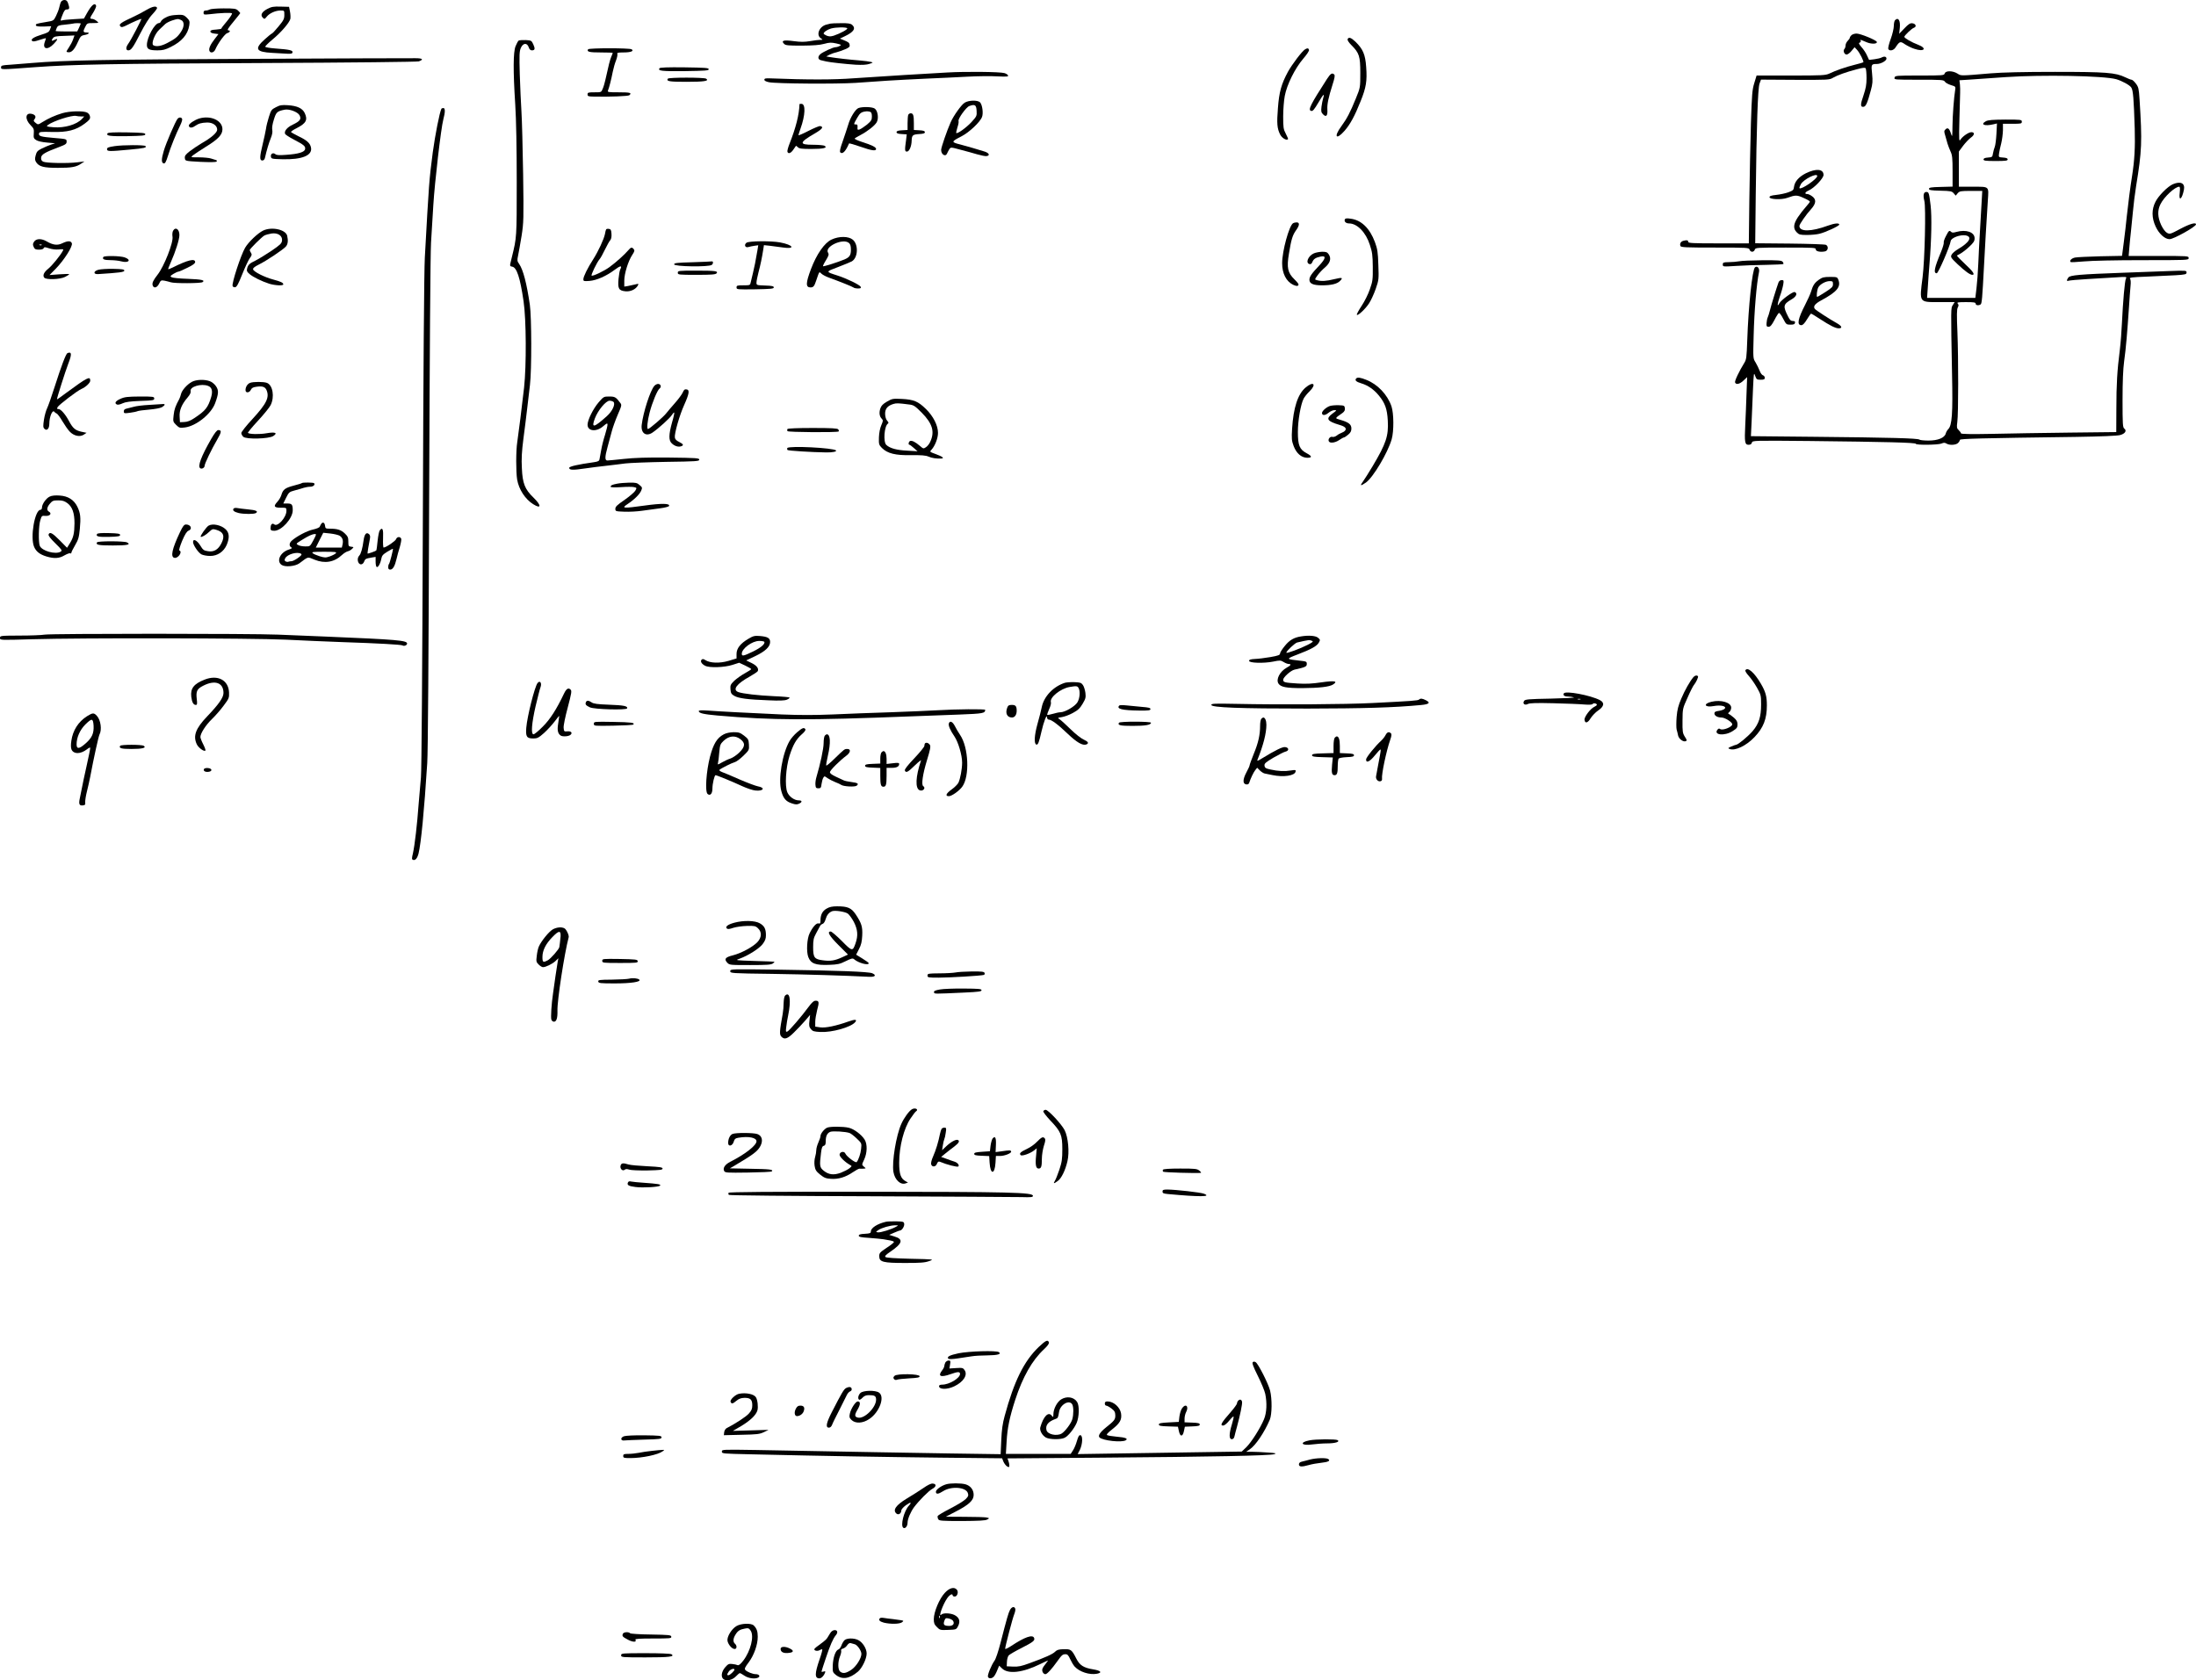 <?xml version="1.0" standalone="no"?>
<!DOCTYPE svg PUBLIC "-//W3C//DTD SVG 20010904//EN"
 "http://www.w3.org/TR/2001/REC-SVG-20010904/DTD/svg10.dtd">
<svg version="1.0" xmlns="http://www.w3.org/2000/svg"
 width="2093pt" height="1601.771pt" viewBox="0 0 2093 1601.771"
 preserveAspectRatio="xMidYMid meet">
<g transform="translate(0,1697) scale(0.1,-0.1)"
fill="#000000" stroke="none">
<path d="M582 16953 c-6 -10 -13 -34 -17 -53 -4 -19 -18 -56 -31 -82 -23 -46
-23 -46 -96 -58 -95 -16 -100 -18 -95 -33 3 -8 25 -11 75 -10 l70 3 -11 -30
c-9 -25 -21 -32 -77 -49 -78 -24 -110 -45 -94 -61 8 -8 26 -6 70 9 32 11 60
18 61 17 2 -1 -3 -16 -9 -33 -27 -71 24 -85 84 -22 41 43 44 58 8 39 -28 -15
-34 -9 -16 16 12 16 30 20 110 22 l96 4 -14 -39 c-7 -21 -26 -56 -41 -78 -26
-40 -27 -40 -5 -43 31 -5 59 24 91 95 25 56 31 63 63 69 42 7 58 24 23 24 -35
0 -38 9 -16 51 19 38 20 39 77 39 57 1 57 1 33 20 -13 11 -32 20 -42 20 -26 0
-24 8 12 64 16 27 28 55 25 62 -12 32 -43 7 -87 -71 l-29 -52 -98 -6 c-53 -3
-104 -8 -113 -12 -15 -5 -14 1 5 49 17 45 26 56 44 56 25 0 27 12 11 59 -8 23
-17 31 -35 31 -13 0 -27 -8 -32 -17z m188 -208 c0 -2 -8 -20 -17 -40 l-17 -35
-103 0 c-57 0 -103 2 -103 5 0 2 5 15 11 29 10 22 20 26 78 31 36 4 71 8 76
10 15 5 75 6 75 0z"/>
<path d="M1395 16875 c-33 -20 -85 -47 -115 -61 -134 -62 -152 -76 -131 -97 9
-9 23 -6 64 15 48 25 124 58 134 58 7 0 -99 -203 -125 -238 -24 -33 -24 -62 1
-62 27 0 46 28 113 159 45 87 86 153 117 185 26 28 46 55 44 61 -7 21 -44 14
-102 -20z"/>
<path d="M2548 16885 c-53 -28 -69 -59 -43 -84 15 -15 18 -14 38 11 27 33 84
58 132 58 35 0 35 0 35 -43 0 -37 -7 -51 -56 -110 -30 -37 -59 -67 -63 -67 -4
0 -35 -25 -69 -56 -100 -90 -83 -120 73 -128 50 -3 112 -7 140 -8 39 -2 50 0
53 13 4 20 -30 27 -166 37 -51 4 -93 11 -94 17 -1 5 31 37 71 70 80 66 158
157 168 194 3 13 2 44 -3 70 l-9 46 -80 2 c-68 2 -87 -1 -127 -22z"/>
<path d="M2000 16880 c-8 -5 -25 -10 -37 -10 -17 0 -23 -6 -23 -21 0 -19 4
-20 53 -15 103 13 210 17 218 9 4 -4 -16 -37 -46 -73 -30 -35 -55 -67 -55 -72
0 -4 -24 -8 -52 -10 -39 -2 -53 -7 -53 -18 0 -10 13 -17 38 -20 l39 -5 -36
-47 c-42 -54 -58 -91 -50 -113 10 -25 43 -17 56 13 26 61 92 151 115 157 22 5
33 25 13 25 -20 0 -9 18 50 89 33 40 60 74 60 76 0 2 -10 13 -22 25 -19 18
-35 20 -137 20 -64 0 -123 -5 -131 -10z"/>
<path d="M1623 16820 c-39 -9 -82 -36 -90 -56 -3 -8 -11 -14 -18 -14 -40 0
-115 -136 -115 -209 0 -40 23 -51 101 -51 49 0 75 6 126 32 106 52 163 119
177 206 6 39 3 46 -23 73 -25 24 -37 29 -78 28 -26 -1 -63 -4 -80 -9z m101
-40 c35 -13 35 -64 0 -115 -32 -48 -55 -66 -128 -104 -58 -31 -108 -39 -135
-22 -22 14 14 109 58 149 20 19 45 43 57 54 11 10 41 25 65 33 55 17 53 17 83
5z"/>
<path d="M18062 16778 c-7 -7 -12 -31 -12 -55 0 -23 -13 -79 -29 -123 -17 -45
-27 -88 -24 -96 9 -23 49 -17 68 12 40 61 46 63 91 32 23 -15 63 -35 89 -43
95 -33 127 4 35 39 -59 22 -130 63 -130 75 0 12 71 80 91 86 29 10 19 39 -14
43 -21 3 -37 -7 -76 -48 l-50 -52 6 56 c7 70 -14 105 -45 74z"/>
<path d="M7915 16745 c-5 -2 -22 -6 -36 -9 -68 -15 -104 -97 -57 -130 22 -16
22 -16 -5 -16 -14 0 -58 -5 -96 -12 -54 -9 -90 -9 -157 0 -96 13 -122 5 -91
-26 15 -15 38 -17 170 -17 108 1 169 5 212 17 51 14 68 14 115 4 50 -12 53
-14 33 -24 -12 -7 -30 -12 -40 -12 -23 0 -122 -46 -145 -67 -27 -24 -23 -52
10 -58 15 -4 36 -8 47 -11 34 -8 186 -25 281 -31 62 -3 104 -1 130 8 37 12 38
13 14 19 -14 4 -63 10 -110 14 -90 7 -222 22 -280 32 l-35 6 30 16 c16 8 46
19 66 23 20 5 57 18 83 29 38 16 47 24 44 41 -3 22 -10 28 -63 49 l-30 12 48
23 c85 41 106 74 69 108 -15 13 -38 17 -108 16 -49 0 -93 -2 -99 -4z m160 -45
c6 -10 -66 -49 -128 -70 -30 -9 -44 -9 -68 0 -16 7 -29 16 -29 20 0 14 36 38
70 48 46 13 147 15 155 2z"/>
<path d="M17646 16634 c-9 -8 -16 -20 -16 -25 0 -5 -9 -18 -20 -29 -11 -11
-20 -30 -20 -43 0 -13 -5 -28 -11 -34 -16 -16 -1 -53 21 -53 10 0 32 16 47 35
l29 35 25 -27 c25 -28 66 -110 58 -117 -2 -2 -40 -13 -84 -24 -88 -22 -179
-54 -239 -83 -37 -17 -66 -19 -367 -19 l-327 0 -22 -72 c-20 -65 -23 -109 -32
-383 -5 -170 -12 -498 -15 -727 l-5 -418 -289 0 c-250 0 -289 2 -289 15 0 16
-12 18 -47 9 -24 -7 -35 -27 -27 -49 5 -13 51 -15 329 -15 315 0 324 -1 330
-20 3 -11 15 -20 25 -20 10 0 22 9 25 20 6 19 15 20 295 20 268 0 288 -1 286
-17 -1 -20 47 -29 90 -19 29 8 33 49 7 62 -10 5 -166 10 -346 12 l-328 3 5
462 c8 665 20 1014 36 1060 l14 38 325 -2 c315 -1 327 -1 362 20 41 24 124 54
228 81 59 16 77 17 83 8 4 -7 8 -49 8 -93 0 -63 -7 -98 -29 -164 -31 -88 -31
-114 1 -109 22 3 37 38 69 157 17 62 19 87 12 157 -10 90 -8 94 44 94 39 0 93
30 93 51 0 20 -21 25 -48 10 -9 -5 -40 -12 -68 -16 l-50 -6 -20 43 c-10 24
-34 59 -52 79 -26 30 -29 38 -17 43 9 3 13 11 9 18 -5 7 -2 9 7 6 8 -3 33 -14
56 -23 44 -17 98 -14 91 6 -6 17 -156 79 -193 79 -18 0 -41 -7 -49 -16z"/>
<path d="M12844 16596 c-3 -9 11 -31 35 -55 76 -76 86 -107 86 -266 0 -140 0
-140 -43 -245 -54 -133 -84 -190 -138 -264 -74 -100 -50 -135 30 -44 54 61 99
144 154 283 53 131 63 194 53 326 -8 120 -31 172 -103 242 -41 39 -65 47 -74
23z"/>
<path d="M4943 16583 c-6 -5 -19 -28 -29 -53 -23 -56 -24 -233 -3 -560 9 -143
14 -411 14 -735 0 -533 0 -527 -46 -715 -4 -19 -11 -47 -15 -62 -5 -22 -2 -27
17 -30 44 -6 76 -103 109 -329 26 -174 28 -612 5 -824 -20 -176 -53 -441 -65
-520 -13 -80 -13 -285 -1 -357 16 -93 76 -186 152 -234 79 -50 81 -13 4 62
-82 79 -105 135 -111 281 -5 89 -1 158 15 283 12 91 28 217 35 280 8 63 20
167 27 230 17 141 16 647 -1 764 -30 206 -64 335 -102 390 -19 26 -20 34 -10
80 6 28 21 112 33 186 20 128 21 158 15 590 -4 250 -11 518 -16 595 -5 77 -12
237 -16 355 -5 186 -4 220 10 253 21 48 59 52 75 7 6 -20 17 -30 30 -30 30 0
33 15 14 57 -17 37 -20 38 -73 41 -30 1 -60 -1 -67 -5z"/>
<path d="M5605 16500 c-15 -24 12 -30 121 -30 63 0 114 -2 114 -4 0 -2 -6 -19
-14 -37 -13 -31 -25 -79 -57 -224 -6 -27 -17 -65 -25 -82 -13 -33 -14 -33 -78
-33 -59 0 -66 -2 -66 -20 0 -18 7 -20 63 -21 149 -3 323 4 335 13 27 23 7 28
-99 28 -102 0 -111 1 -104 18 11 26 32 109 45 177 7 33 20 82 31 108 10 26 16
54 13 62 -5 12 6 15 57 15 71 0 105 13 79 30 -20 13 -407 13 -415 0z"/>
<path d="M12439 16500 c-29 -17 -124 -143 -164 -215 -62 -115 -84 -193 -95
-344 -12 -148 -8 -196 21 -253 17 -34 60 -60 75 -45 3 2 -7 26 -21 52 -23 44
-25 59 -25 166 0 64 7 152 15 194 20 108 98 264 175 354 37 43 60 78 56 86 -6
17 -14 18 -37 5z"/>
<path d="M2405 16409 c-1403 -6 -1797 -14 -2095 -39 -69 -6 -164 -13 -213 -17
-78 -5 -87 -7 -87 -25 0 -23 -8 -23 330 2 360 26 731 33 2130 39 901 4 1506
11 1522 16 49 18 36 30 -32 30 -36 1 -735 -2 -1555 -6z"/>
<path d="M6285 16319 c-16 -25 20 -29 241 -27 196 3 229 5 229 18 0 13 -34 15
-232 18 -161 2 -234 -1 -238 -9z"/>
<path d="M9030 16279 c-80 -5 -264 -16 -410 -24 -146 -9 -362 -23 -480 -31
-196 -15 -444 -15 -800 -1 -43 2 -55 -1 -55 -13 0 -10 16 -18 45 -24 74 -14
640 -18 825 -6 94 6 231 16 305 21 74 5 236 13 360 19 124 5 304 14 400 19 96
5 224 7 284 3 89 -4 108 -3 104 8 -2 8 -18 18 -34 23 -42 13 -375 16 -544 6z"/>
<path d="M18535 16270 c-6 -19 -15 -20 -240 -20 -224 0 -233 -1 -238 -20 -5
-20 0 -20 232 -20 220 0 237 -1 248 -19 6 -10 32 -24 57 -32 44 -13 46 -15 41
-44 -12 -73 -25 -246 -26 -349 -1 -99 -2 -107 -13 -74 -16 53 -32 66 -53 45
-15 -14 -15 -21 -3 -59 7 -24 17 -59 22 -78 6 -19 19 -53 29 -75 16 -34 19
-63 19 -187 l0 -147 -112 -3 c-93 -2 -113 -6 -113 -18 0 -12 20 -16 109 -18
98 -2 110 -5 127 -25 l19 -22 19 23 c18 20 28 22 127 22 l107 0 -7 -122 c-4
-68 -11 -193 -16 -278 -5 -85 -12 -218 -15 -295 -3 -77 -11 -182 -17 -232
l-11 -93 -230 0 -230 0 7 103 c3 56 11 156 16 222 19 231 23 449 11 554 -15
122 -17 131 -41 131 -26 0 -33 -30 -19 -85 16 -63 4 -565 -17 -730 -31 -242
-35 -235 157 -235 l149 0 -17 -27 c-20 -30 -20 -19 -8 -663 8 -372 0 -485 -36
-521 -10 -10 -21 -29 -24 -42 -11 -41 -75 -67 -164 -67 -42 0 -81 4 -87 9 -12
13 -280 20 -1002 27 l-604 6 7 146 c3 81 9 219 13 307 7 150 8 158 20 123 13
-35 16 -38 53 -38 32 0 39 4 39 19 0 10 -8 21 -17 23 -10 3 -24 22 -32 44 -8
21 -25 56 -38 78 -25 39 -25 39 -19 255 6 241 28 497 51 607 8 36 -16 64 -38
46 -26 -22 -63 -370 -74 -697 -6 -164 -8 -183 -29 -216 -47 -76 -93 -171 -87
-185 9 -24 45 -16 81 19 l34 32 -6 -160 c-3 -88 -8 -222 -12 -297 -8 -164 -4
-188 32 -188 18 0 28 7 31 20 6 21 8 21 552 16 729 -8 1011 -15 1011 -27 0
-13 214 -11 245 3 21 9 31 9 46 0 29 -19 93 -15 112 6 10 10 17 23 17 29 0 11
201 16 1100 28 247 4 400 10 428 18 47 13 65 42 38 62 -14 11 -16 44 -16 271
0 175 5 295 15 369 17 119 31 288 46 515 5 80 12 171 15 203 4 36 2 63 -5 71
-9 10 20 14 157 19 92 4 215 10 275 13 97 6 107 9 107 27 0 19 -6 19 -172 13
-95 -4 -290 -11 -433 -16 -413 -15 -505 -23 -521 -45 -19 -25 -18 -39 2 -31 9
3 91 11 183 16 91 5 213 13 269 16 100 7 104 6 94 -12 -11 -21 -28 -214 -38
-424 -3 -74 -12 -189 -20 -255 -25 -196 -33 -328 -33 -562 l-1 -222 -447 -5
c-247 -3 -580 -8 -740 -12 -198 -4 -293 -2 -293 5 0 6 -10 19 -21 30 -19 18
-21 26 -14 78 11 80 11 602 1 858 -7 161 -6 216 3 233 10 18 10 27 0 38 -10
12 2 14 80 14 74 0 91 -3 91 -15 0 -16 27 -20 47 -7 12 8 16 53 33 377 9 170
20 369 36 614 9 138 17 131 -141 131 l-135 0 0 168 0 168 40 54 c22 29 55 64
74 78 36 25 39 52 5 52 -26 0 -83 -39 -103 -70 -15 -23 -16 -11 -11 190 3 118
6 233 7 255 1 22 0 58 -2 80 l-5 40 95 6 c52 4 208 14 345 24 349 24 937 13
1055 -20 52 -15 129 -56 143 -79 18 -26 24 -109 33 -393 5 -179 -2 -302 -25
-448 -17 -105 -40 -284 -51 -390 -6 -60 -18 -169 -28 -242 l-17 -132 -205 -4
c-113 -3 -222 -8 -242 -12 -33 -6 -57 -30 -43 -43 3 -3 60 0 127 6 73 7 300
12 561 12 430 0 437 0 437 20 0 20 -7 20 -286 20 l-286 0 6 73 c3 39 10 108
15 152 5 44 14 134 20 200 6 66 19 174 30 240 55 337 59 422 33 826 -7 106
-10 119 -35 152 -15 21 -34 37 -41 37 -7 0 -35 11 -62 24 -91 44 -182 51 -669
51 -294 0 -506 -5 -610 -14 -299 -25 -282 -25 -319 -2 -45 28 -112 29 -121 1z"/>
<path d="M12648 16218 c-157 -244 -183 -295 -153 -305 17 -5 29 9 74 85 44 75
58 88 42 36 -5 -16 -12 -52 -16 -81 -5 -45 -3 -55 16 -74 29 -29 44 -12 40 47
-3 52 10 112 49 236 20 62 25 89 17 97 -20 20 -35 11 -69 -41z"/>
<path d="M6365 16220 c-16 -25 13 -30 178 -30 169 0 220 8 187 30 -20 13 -357
13 -365 0z"/>
<path d="M9194 15991 c-30 -18 -106 -124 -133 -186 -36 -81 -91 -241 -91 -264
0 -45 43 -70 57 -33 4 9 13 27 20 38 14 22 14 22 106 -3 51 -13 123 -33 160
-44 38 -11 78 -19 90 -17 35 5 25 29 -18 43 -49 16 -176 53 -230 67 -92 23
-91 27 8 78 73 37 179 136 197 186 13 34 3 113 -18 137 -21 24 -107 23 -148
-2z m114 -77 c3 -49 1 -53 -49 -108 -49 -53 -134 -114 -145 -104 -2 3 3 27 11
53 9 26 14 53 11 61 -8 20 71 131 102 143 54 20 67 11 70 -45z"/>
<path d="M7620 15978 c-3 -101 -34 -224 -95 -378 -14 -35 -23 -70 -20 -77 8
-23 33 -14 56 20 12 17 24 34 25 36 2 2 10 -4 19 -13 13 -13 38 -16 128 -16
114 0 157 10 127 30 -8 5 -59 10 -112 10 -135 0 -132 21 20 109 70 41 85 62
49 69 -9 2 -59 -19 -112 -46 -52 -27 -95 -45 -95 -41 0 5 9 32 19 61 47 129
51 238 10 238 -10 0 -19 -1 -19 -2z"/>
<path d="M2630 15948 c-42 -21 -47 -28 -67 -92 -12 -38 -25 -89 -28 -115 -4
-25 -18 -90 -31 -144 -30 -123 -31 -157 -4 -157 13 0 22 9 26 28 15 68 37 141
55 185 13 32 18 59 14 78 -4 18 1 55 15 98 22 72 30 80 101 95 45 10 127 -21
144 -53 19 -37 5 -56 -66 -90 -53 -25 -82 -61 -72 -87 2 -7 39 -31 81 -53 101
-53 114 -65 110 -92 -4 -29 -63 -47 -180 -55 -64 -5 -92 -4 -103 6 -21 18 -47
5 -43 -22 3 -22 8 -23 108 -26 189 -5 290 36 274 112 -8 41 -40 70 -119 107
-36 18 -68 36 -71 40 -2 5 22 22 55 38 89 46 106 78 75 144 -22 45 -71 68
-159 74 -60 4 -77 1 -115 -19z"/>
<path d="M8182 15940 c-30 -12 -79 -92 -98 -160 -9 -30 -32 -99 -51 -154 -26
-72 -32 -101 -24 -109 21 -21 52 12 83 85 2 4 53 -11 113 -32 102 -36 145 -42
145 -20 0 17 -43 38 -129 65 -46 15 -79 30 -75 35 5 5 29 19 54 32 67 35 136
89 155 121 22 36 12 111 -18 132 -24 17 -118 19 -155 5z m112 -36 c11 -4 16
-19 16 -44 0 -33 -6 -43 -47 -78 -27 -21 -58 -42 -70 -46 -19 -6 -22 -4 -20
21 2 21 -2 28 -15 27 -24 -2 -23 2 12 63 28 49 41 57 92 62 9 0 23 -2 32 -5z"/>
<path d="M4207 15933 c-17 -32 -60 -252 -82 -413 -35 -269 -36 -284 -76 -1005
-7 -127 -14 -1056 -19 -2530 -5 -1400 -12 -2368 -18 -2425 -5 -52 -15 -167
-22 -255 -14 -196 -37 -390 -54 -468 -12 -50 -12 -59 0 -64 22 -8 41 14 53 60
24 98 54 405 83 862 7 107 13 1024 18 2480 5 1431 12 2375 18 2480 6 94 16
256 22 360 13 216 73 733 95 815 19 71 19 110 1 110 -8 0 -17 -3 -19 -7z"/>
<path d="M594 15891 c-70 -21 -132 -49 -190 -85 -41 -26 -42 -26 -65 -7 -20
16 -21 21 -10 35 18 22 8 42 -25 50 -63 16 -70 -50 -11 -109 29 -29 32 -38 29
-78 -3 -40 -1 -47 22 -62 16 -11 57 -20 104 -24 l77 -7 -40 -13 c-22 -8 -61
-24 -87 -37 -40 -20 -49 -30 -58 -65 -9 -34 -8 -45 5 -66 28 -42 72 -53 207
-53 132 0 176 8 223 41 l30 20 -65 -8 c-95 -12 -302 -8 -329 6 -16 9 -21 20
-19 39 3 30 37 50 168 99 66 25 75 31 75 53 0 25 -1 25 -120 35 -127 11 -148
17 -143 43 3 15 18 17 123 14 146 -4 230 17 313 80 44 33 53 44 50 66 -2 16
-13 31 -28 39 -36 18 -165 15 -236 -6z m180 -31 l29 0 -22 -24 c-51 -54 -167
-88 -272 -79 -66 6 -70 7 -53 21 50 38 229 96 269 87 11 -3 33 -5 49 -5z"/>
<path d="M8656 15874 c-3 -9 -6 -44 -6 -79 l0 -64 -52 -3 c-39 -2 -53 -7 -53
-18 0 -11 13 -16 49 -18 l48 -3 -6 -52 c-14 -100 -13 -112 8 -112 22 0 44 50
45 105 2 51 10 58 71 62 41 2 55 7 55 18 0 11 -14 16 -52 18 l-53 3 0 64 c0
76 -6 95 -30 95 -10 0 -21 -7 -24 -16z"/>
<path d="M1692 15837 c-20 -24 -110 -232 -131 -305 -24 -81 -24 -115 0 -120
12 -2 22 15 39 70 24 80 79 216 117 292 13 26 22 54 19 62 -7 18 -30 18 -44 1z"/>
<path d="M1898 15840 c-43 -13 -98 -50 -98 -66 0 -24 28 -27 57 -6 37 25 61
32 117 34 54 1 96 -29 96 -68 0 -28 -54 -76 -147 -129 -37 -22 -89 -57 -116
-78 -39 -31 -48 -43 -45 -65 3 -27 3 -27 147 -35 92 -4 148 -4 155 3 6 6 4 11
-5 14 -8 2 -29 9 -48 15 -19 6 -70 11 -115 11 -81 0 -81 0 -56 20 14 11 68 47
121 80 119 73 159 116 159 168 0 84 -113 135 -222 102z"/>
<path d="M18927 15814 c-56 -31 -12 -49 72 -29 l34 8 -5 -99 c-3 -54 -10 -110
-16 -124 -6 -14 -13 -42 -17 -62 -5 -35 -8 -37 -48 -40 -29 -2 -42 -8 -42 -18
0 -12 19 -15 115 -15 96 0 115 3 115 15 0 11 -13 16 -43 18 -44 3 -44 3 -39
40 3 20 12 64 21 97 8 33 15 88 16 123 l0 62 90 0 c83 0 90 1 90 20 0 19 -7
20 -157 20 -122 -1 -164 -4 -186 -16z"/>
<path d="M1025 15699 c-16 -24 18 -29 186 -27 147 3 174 5 174 18 0 13 -28 15
-177 18 -121 2 -179 -1 -183 -9z"/>
<path d="M1093 15577 c-60 -9 -73 -14 -73 -29 0 -22 19 -23 218 -4 139 13 163
18 148 34 -12 11 -212 11 -293 -1z"/>
<path d="M17211 15318 c-68 -35 -107 -80 -113 -133 -3 -26 -10 -32 -53 -48
-27 -10 -79 -21 -115 -25 -48 -5 -65 -11 -65 -22 0 -21 116 -26 170 -6 77 28
92 28 155 -1 33 -14 60 -30 60 -35 0 -5 -18 -27 -39 -51 -21 -23 -55 -67 -75
-97 -44 -66 -47 -110 -11 -145 21 -22 33 -25 97 -25 40 0 93 5 117 11 58 13
191 75 191 88 0 17 -45 13 -108 -10 -161 -59 -271 -60 -272 -3 0 16 65 110
112 161 48 54 51 92 9 122 -16 12 -36 21 -44 21 -32 0 -25 18 13 35 52 23 140
116 140 147 0 58 -71 64 -169 16z m109 -26 c0 -28 -153 -133 -169 -116 -3 3 3
20 13 38 25 46 156 112 156 78z"/>
<path d="M20710 15214 c-49 -21 -137 -109 -166 -167 -38 -73 -37 -154 1 -236
32 -70 88 -121 133 -121 39 0 252 119 252 141 0 22 -60 5 -150 -43 -94 -50
-99 -52 -126 -38 -17 10 -38 37 -56 75 -34 74 -37 138 -7 198 35 71 139 167
179 167 8 0 9 -17 5 -55 -12 -90 22 -67 40 27 12 62 -32 83 -105 52z"/>
<path d="M12817 14877 c-7 -20 12 -37 41 -37 77 0 160 -85 198 -204 23 -69 27
-100 28 -211 1 -119 -1 -137 -28 -213 -16 -47 -50 -115 -78 -157 -27 -41 -48
-79 -46 -85 5 -17 82 54 117 109 18 27 46 89 63 137 30 87 30 92 25 229 -4
122 -8 150 -33 218 -49 131 -129 209 -230 222 -40 6 -52 4 -57 -8z"/>
<path d="M12324 14842 c-38 -25 -104 -266 -104 -382 0 -97 39 -173 105 -205
28 -12 40 -14 48 -6 9 9 -1 23 -35 57 -65 63 -76 111 -53 247 22 135 34 174
67 221 35 48 37 76 6 76 -13 0 -28 -4 -34 -8z"/>
<path d="M1649 14769 c-6 -12 -8 -36 -5 -54 11 -55 -81 -287 -143 -365 -40
-51 -53 -78 -46 -100 10 -32 42 -24 61 15 16 33 19 35 53 29 20 -4 46 -11 59
-15 32 -12 284 -11 302 1 29 19 -9 27 -144 32 -72 2 -140 9 -150 15 -16 9 -15
12 17 32 19 11 39 21 46 21 6 0 45 16 86 37 53 25 75 42 75 55 0 37 -72 19
-214 -52 -22 -11 -41 -18 -43 -16 -2 1 10 32 26 68 44 99 81 216 81 257 0 57
-38 82 -61 40z"/>
<path d="M2508 14772 c-50 -24 -139 -108 -172 -164 -41 -71 -129 -339 -119
-365 3 -8 14 -13 25 -11 14 2 31 33 67 124 27 67 59 136 72 153 20 27 21 35
11 51 -7 11 -12 22 -12 26 0 11 116 126 140 139 14 7 44 15 68 19 60 9 105
-21 100 -67 -3 -28 -16 -40 -102 -99 -55 -37 -123 -78 -151 -92 -57 -27 -71
-40 -80 -77 -5 -21 -1 -31 24 -52 35 -29 114 -68 185 -91 53 -17 136 -22 136
-7 0 16 -24 27 -95 46 -84 22 -189 75 -193 98 -2 11 15 25 55 45 70 34 230
141 257 171 20 22 24 57 13 104 -15 59 -147 88 -229 49z"/>
<path d="M5777 14783 c-3 -4 -8 -24 -11 -43 -10 -50 -63 -164 -111 -240 -55
-85 -95 -167 -95 -192 0 -19 5 -20 58 -16 68 5 161 46 242 107 53 40 72 42 52
4 -6 -10 -13 -52 -17 -93 -8 -92 2 -110 66 -117 48 -5 99 19 118 55 10 19 8
19 -27 10 -20 -5 -52 -12 -69 -15 l-33 -5 0 57 c0 66 37 186 76 245 22 33 24
43 14 55 -17 21 -27 19 -53 -12 -35 -41 -117 -115 -179 -160 -51 -37 -153 -86
-169 -81 -10 3 50 128 77 159 8 8 30 49 50 90 20 41 42 81 51 90 9 11 13 33
11 60 -2 36 -7 45 -25 47 -11 2 -23 0 -26 -5z"/>
<path d="M18547 14720 c-15 -28 -24 -56 -21 -63 2 -7 -9 -47 -26 -88 -64 -153
-74 -204 -41 -204 15 0 126 257 133 307 4 31 91 63 143 54 66 -13 37 -66 -73
-131 -28 -16 -56 -41 -62 -54 -10 -22 -6 -29 57 -89 71 -67 119 -102 141 -102
29 0 7 33 -70 104 -45 42 -79 78 -77 80 2 2 18 10 35 19 16 9 54 37 82 64 42
39 52 55 52 81 0 59 -80 87 -174 61 -27 -8 -41 -8 -49 0 -18 18 -23 14 -50
-39z"/>
<path d="M7925 14686 c-67 -31 -142 -139 -196 -282 -50 -133 -51 -174 -4 -174
27 0 36 11 54 65 31 91 28 88 49 67 11 -11 41 -27 68 -37 110 -40 230 -88 239
-96 5 -5 24 -9 42 -9 26 0 31 3 26 16 -7 18 -137 81 -223 108 -113 36 -113 35
7 80 59 23 119 47 131 54 60 34 66 160 10 207 -41 34 -131 35 -203 1z m167
-33 c13 -11 18 -30 18 -64 0 -53 -13 -72 -63 -93 -66 -27 -198 -69 -203 -64
-2 3 10 29 28 57 27 45 30 55 20 72 -37 58 145 142 200 92z"/>
<path d="M325 14666 c-13 -19 -14 -28 -4 -50 10 -22 19 -26 51 -26 24 0 41 5
44 14 5 12 12 12 51 -1 27 -9 64 -14 93 -11 43 4 48 3 40 -11 -23 -45 -103
-142 -138 -171 -43 -34 -58 -66 -40 -87 18 -22 151 -17 198 7 22 11 40 23 40
26 0 3 -42 3 -94 -1 l-94 -7 62 63 c78 81 160 210 151 239 -8 26 -39 26 -91 1
-46 -23 -90 -17 -149 18 -50 29 -100 28 -120 -3z m72 -32 c-3 -3 -12 -4 -19
-1 -8 3 -5 6 6 6 11 1 17 -2 13 -5z"/>
<path d="M7115 14656 c-26 -19 -13 -51 18 -41 12 4 38 9 58 12 l36 5 -8 -49
c-19 -110 -27 -151 -42 -213 -9 -36 -19 -77 -22 -92 -5 -27 -7 -28 -70 -28
-59 0 -65 -2 -65 -20 0 -20 5 -20 178 -18 149 3 177 5 177 18 0 12 -17 16 -82
18 -81 3 -83 3 -83 28 0 14 9 58 19 97 19 71 34 143 46 221 l6 39 57 -6 c31
-4 86 -11 121 -16 126 -19 104 24 -24 48 -86 16 -297 14 -320 -3z"/>
<path d="M12523 14555 c-56 -24 -84 -95 -40 -103 11 -2 20 6 26 22 11 27 30
40 77 50 56 12 51 -18 -14 -87 -72 -76 -92 -105 -92 -134 0 -37 36 -53 120
-53 87 0 143 13 171 41 33 33 22 36 -53 18 -75 -19 -125 -22 -166 -10 -23 6
-23 6 6 47 16 22 48 56 71 75 49 43 61 84 36 123 -15 22 -24 26 -64 26 -25 -1
-60 -7 -78 -15z"/>
<path d="M985 14520 c-13 -21 8 -30 68 -30 34 0 79 -5 100 -11 72 -20 104 13
36 37 -41 15 -195 18 -204 4z"/>
<path d="M16575 14479 c-22 -4 -66 -8 -97 -8 -53 -1 -58 -3 -58 -23 0 -21 1
-21 128 -13 70 5 198 9 285 10 87 2 160 5 164 8 3 4 0 13 -7 22 -10 12 -43 15
-194 14 -99 -1 -199 -5 -221 -10z"/>
<path d="M6600 14470 c-147 -4 -175 -7 -175 -20 0 -22 331 -27 359 -5 16 12
15 38 -2 33 -4 -1 -86 -5 -182 -8z"/>
<path d="M937 14398 c-48 -13 -49 -44 -2 -41 204 13 250 19 250 33 0 12 -19
15 -105 17 -58 1 -122 -3 -143 -9z"/>
<path d="M6460 14370 c0 -19 7 -20 179 -20 140 0 181 3 190 14 19 22 -8 26
-195 26 -167 0 -174 -1 -174 -20z"/>
<path d="M17334 14302 c-41 -30 -55 -52 -74 -115 -7 -22 -31 -76 -54 -120 -71
-138 -82 -197 -37 -197 13 0 31 18 53 55 18 30 36 55 39 55 4 0 41 -22 83 -50
100 -65 150 -90 181 -90 38 0 30 22 -18 49 -64 35 -201 124 -210 136 -18 24 1
49 60 81 151 81 191 129 164 197 -10 26 -14 27 -79 27 -60 0 -74 -4 -108 -28z
m136 -41 c0 -25 -10 -35 -72 -75 -39 -25 -74 -46 -78 -46 -10 0 -2 67 10 90
16 30 70 60 108 60 29 0 32 -3 32 -29z"/>
<path d="M16951 14278 c-21 -58 -70 -218 -81 -263 -7 -27 -16 -59 -22 -71 -5
-11 -10 -36 -11 -55 -2 -29 1 -34 20 -34 16 0 29 15 55 64 18 36 38 66 43 68
6 1 24 -23 40 -55 29 -55 31 -57 70 -57 30 0 41 4 43 18 3 12 -3 17 -21 17
-18 0 -29 10 -45 43 -50 99 -47 116 33 163 46 26 60 59 30 70 -16 7 -129 -76
-146 -107 -23 -43 -20 -7 4 63 15 40 29 92 33 116 6 38 5 42 -15 42 -13 0 -25
-9 -30 -22z"/>
<path d="M643 13604 c-15 -7 -58 -121 -123 -324 -29 -91 -61 -182 -71 -202
-10 -20 -24 -69 -30 -108 -9 -62 -9 -75 5 -88 22 -23 46 1 46 47 0 70 31 141
49 114 3 -5 13 -12 21 -15 8 -3 33 -36 55 -74 22 -37 53 -82 70 -99 39 -41 96
-53 133 -29 l27 18 -52 11 c-56 13 -79 33 -115 100 -33 63 -78 115 -99 115
-16 0 -18 3 -10 19 12 22 187 156 227 173 40 17 84 58 84 79 0 46 -26 33 -230
-117 -46 -35 -85 -62 -87 -61 -4 4 77 259 108 341 35 90 33 116 -8 100z"/>
<path d="M12927 13363 c-18 -17 -2 -33 46 -47 64 -19 121 -58 170 -118 58 -71
78 -127 84 -238 8 -146 -16 -218 -145 -435 -36 -60 -77 -125 -90 -143 -14 -18
-23 -35 -20 -37 3 -3 24 9 47 25 70 51 207 282 245 412 22 78 21 246 -2 315
-39 112 -132 210 -240 252 -54 22 -84 26 -95 14z"/>
<path d="M1829 13330 c-45 -24 -97 -82 -104 -118 -4 -15 -11 -35 -16 -45 -37
-68 -48 -99 -54 -154 -7 -61 -6 -64 24 -94 30 -29 34 -30 84 -24 107 14 249
128 287 230 34 92 36 124 8 164 -13 19 -38 40 -58 47 -52 19 -129 16 -171 -6z
m155 -39 c36 -14 45 -49 29 -105 -30 -101 -55 -132 -161 -202 -37 -25 -66 -36
-95 -37 l-42 -2 -3 53 c-4 60 20 118 76 183 23 27 32 46 29 60 -11 42 101 76
167 50z"/>
<path d="M2383 13320 c-25 -10 -43 -39 -43 -69 0 -30 37 -27 51 3 8 18 22 25
53 29 56 8 81 0 95 -29 32 -71 3 -131 -135 -281 -57 -61 -104 -121 -104 -131
0 -10 9 -27 19 -36 28 -26 243 -20 285 7 46 30 20 41 -62 27 -66 -12 -165 -10
-179 3 -3 3 39 55 94 114 55 59 110 127 122 150 40 79 21 192 -35 213 -31 12
-131 12 -161 0z"/>
<path d="M6237 13292 c-39 -43 -107 -253 -121 -373 -9 -79 42 -115 104 -72 56
38 166 138 183 166 10 16 20 27 23 24 3 -2 -6 -45 -21 -95 -32 -116 -33 -171
-2 -199 27 -26 61 -36 87 -28 29 9 25 21 -17 42 -26 12 -39 26 -41 42 -6 37
46 217 90 313 47 105 53 142 21 146 -17 3 -25 -4 -36 -30 -8 -18 -41 -63 -73
-99 -32 -36 -71 -82 -85 -100 -25 -33 -160 -149 -173 -149 -13 0 -5 79 15 155
25 97 74 216 96 232 20 15 10 43 -15 43 -10 0 -26 -8 -35 -18z"/>
<path d="M12443 13275 c-74 -63 -115 -190 -128 -390 -6 -99 -4 -117 15 -168
26 -68 72 -109 127 -111 51 -1 50 15 -3 43 -68 36 -84 75 -84 203 0 109 27
264 55 318 9 17 34 48 56 69 70 69 37 100 -38 36z"/>
<path d="M1148 13168 c-48 -21 -61 -43 -32 -55 9 -3 32 2 52 12 28 13 70 19
170 23 121 4 132 6 132 23 0 18 -10 19 -137 19 -118 -1 -145 -4 -185 -22z"/>
<path d="M5706 13135 c-53 -62 -106 -169 -106 -214 0 -62 84 -71 148 -15 37
31 42 33 42 15 0 -11 -11 -55 -24 -98 -14 -43 -30 -107 -36 -143 -7 -36 -14
-75 -16 -87 -3 -18 -13 -23 -52 -29 -158 -22 -237 -41 -237 -54 0 -22 35 -23
149 -6 55 8 148 20 206 26 58 7 139 16 180 22 41 5 217 12 390 15 285 4 315 6
315 21 0 15 -28 17 -290 20 -209 2 -329 -2 -429 -13 -76 -8 -147 -15 -157 -15
-25 0 -25 33 2 130 11 41 28 107 39 145 10 39 36 111 58 162 38 87 39 93 23
113 -40 54 -50 60 -104 60 -52 0 -54 -1 -101 -55z m142 3 c19 -23 -13 -90 -65
-136 -125 -112 -149 -116 -113 -20 30 78 105 168 140 168 15 0 32 -6 38 -12z"/>
<path d="M8453 13141 c-39 -23 -54 -39 -63 -66 -13 -40 -8 -76 15 -98 13 -14
12 -20 -5 -60 -13 -29 -21 -72 -23 -116 -2 -66 0 -72 28 -101 53 -53 129 -72
279 -69 99 1 139 -2 166 -14 32 -14 77 -21 123 -18 31 2 9 19 -54 42 -60 22
-60 22 -40 43 32 35 61 108 61 159 0 71 -45 160 -116 229 -74 72 -115 89 -228
95 -87 4 -93 3 -143 -26z m211 -27 c44 -5 56 -13 120 -77 105 -106 127 -184
81 -281 -9 -19 -27 -42 -41 -50 -22 -15 -25 -14 -56 13 -43 37 -76 54 -94 47
-14 -6 -20 -36 -6 -36 4 0 23 -14 42 -31 l35 -31 -100 6 c-99 5 -162 22 -197
54 -32 28 -20 182 15 204 8 5 6 13 -7 27 -12 13 -19 37 -20 65 -1 49 23 78 79
95 29 9 48 8 149 -5z"/>
<path d="M1420 13110 c-58 -3 -123 -11 -145 -18 -22 -6 -52 -14 -67 -17 -20
-4 -28 -12 -28 -26 0 -20 4 -21 58 -14 31 4 64 11 72 15 8 4 58 11 110 15 57
5 106 14 123 23 33 20 35 33 5 30 -13 -1 -70 -4 -128 -8z"/>
<path d="M12676 13100 c-34 -11 -76 -48 -76 -67 0 -26 30 -25 61 1 17 14 42
26 57 26 25 0 24 -2 -16 -31 -69 -51 -55 -74 66 -110 52 -15 69 -33 52 -54 -6
-8 -22 -17 -33 -21 -12 -4 -33 -15 -46 -26 -13 -10 -32 -16 -41 -13 -21 7 -44
-19 -36 -40 8 -23 59 -18 100 10 20 14 41 25 46 25 5 0 22 12 39 26 23 19 31
34 31 59 0 39 -25 59 -103 82 -57 17 -58 12 18 66 19 14 25 26 23 45 -3 25 -6
27 -58 29 -30 1 -68 -2 -84 -7z"/>
<path d="M7505 12880 c-3 -5 -3 -14 0 -20 7 -11 477 -14 488 -3 4 3 2 12 -4
20 -9 10 -62 13 -245 13 -144 0 -235 -4 -239 -10z"/>
<path d="M2015 12789 c-98 -170 -134 -266 -106 -283 15 -10 41 5 41 23 0 21
66 158 121 252 41 70 43 89 9 89 -12 0 -33 -26 -65 -81z"/>
<path d="M7504 12699 c-3 -6 -2 -14 2 -19 8 -7 225 -21 369 -23 59 -1 103 8
93 19 -26 25 -449 46 -464 23z"/>
<path d="M2878 12365 c-3 -3 -37 -14 -77 -24 -83 -22 -104 -37 -119 -89 -6
-20 -23 -49 -37 -64 -41 -44 -34 -58 30 -58 55 0 55 0 55 -30 0 -62 -84 -156
-116 -129 -16 13 -31 4 -34 -21 -5 -33 1 -40 34 -40 70 0 176 118 176 195 0
55 -8 65 -51 65 l-39 0 27 55 c26 52 30 56 83 70 30 8 69 19 86 25 17 5 44 10
61 10 29 0 50 20 36 34 -8 7 -108 8 -115 1z"/>
<path d="M5882 12359 c-48 -9 -62 -16 -62 -30 0 -5 39 -7 99 -3 54 4 110 4
125 0 26 -6 26 -7 11 -34 -9 -15 -56 -55 -103 -88 -70 -48 -87 -64 -87 -84 0
-24 2 -25 85 -28 47 -2 123 2 170 9 47 6 123 17 169 23 48 6 86 16 88 23 9 25
-72 26 -237 3 -200 -28 -220 -26 -161 13 65 43 117 94 132 129 12 29 11 32
-15 54 -23 21 -37 24 -99 23 -40 -1 -91 -5 -115 -10z"/>
<path d="M474 12236 c-34 -15 -74 -72 -74 -105 0 -11 -6 -21 -14 -21 -54 0
-100 -261 -61 -353 19 -45 55 -73 118 -92 74 -22 122 -19 172 11 25 14 49 23
55 19 5 -3 10 -1 10 5 0 7 16 39 36 73 31 53 37 74 45 156 10 109 6 149 -24
211 -32 65 -88 101 -168 106 -42 3 -75 0 -95 -10z m169 -63 c47 -36 67 -94 67
-192 -1 -95 -10 -135 -44 -190 l-27 -43 -70 71 c-70 71 -95 84 -106 56 -4 -11
17 -38 64 -84 63 -62 68 -69 51 -80 -48 -30 -180 7 -199 56 -14 36 -11 192 5
243 13 44 15 45 50 42 41 -3 63 23 33 40 -24 13 -21 42 9 77 23 27 32 31 78
31 42 0 60 -6 89 -27z"/>
<path d="M2225 12120 c-10 -17 7 -30 51 -41 50 -11 145 -11 163 0 26 17 1 28
-75 35 -42 4 -89 10 -104 13 -16 3 -31 0 -35 -7z"/>
<path d="M3063 11978 c-5 -7 -12 -20 -15 -28 -3 -9 -29 -20 -64 -28 -55 -11
-158 -65 -204 -107 -24 -22 -26 -51 -4 -63 12 -6 6 -12 -26 -22 -81 -27 -118
-111 -65 -146 34 -22 127 -13 167 15 92 68 75 64 147 35 97 -39 187 -24 261
46 16 15 41 31 54 34 14 3 33 14 42 24 17 16 17 17 -9 20 -25 3 -27 7 -27 49
0 39 -5 50 -34 78 -36 34 -71 45 -142 45 -39 0 -43 2 -46 27 -3 30 -20 40 -35
21z m174 -115 c28 -18 36 -45 28 -83 l-7 -30 -124 0 -124 0 35 70 36 71 67 -7
c37 -4 77 -14 89 -21z m-250 -43 c-32 -59 -32 -60 -77 -59 -25 0 -55 5 -68 13
-23 12 -22 13 36 49 66 41 98 55 124 56 15 1 12 -8 -15 -59z m214 -124 c-7 -8
-32 -21 -57 -30 -40 -14 -50 -13 -97 1 -29 9 -59 22 -67 30 -12 11 5 13 109
13 106 0 122 -2 112 -14z m-332 -5 c10 -7 4 -16 -29 -40 -24 -17 -51 -31 -61
-31 -9 0 -23 -2 -31 -5 -7 -3 -19 -1 -27 4 -10 7 -11 13 -2 30 21 38 114 64
150 42z"/>
<path d="M1716 11898 c-77 -162 -93 -239 -53 -246 35 -7 79 59 47 70 -7 2 5
40 26 92 27 63 44 90 61 97 40 15 22 59 -24 59 -18 0 -29 -14 -57 -72z"/>
<path d="M1988 11959 c-21 -12 -82 -98 -75 -106 8 -7 49 16 82 48 27 26 34 28
64 19 71 -20 87 -60 51 -130 -30 -59 -71 -84 -126 -75 -41 6 -49 11 -76 56
-31 49 -68 67 -68 32 0 -29 50 -102 80 -118 16 -8 53 -15 83 -15 70 0 129 40
158 106 28 67 25 114 -9 147 -43 42 -125 59 -164 36z"/>
<path d="M3620 11915 c-7 -8 -16 -54 -21 -101 -4 -47 -10 -88 -13 -92 -7 -7
-79 -32 -83 -29 -2 3 11 85 23 143 4 21 1 34 -10 43 -25 21 -43 -2 -51 -62
-10 -75 -25 -128 -41 -144 -26 -26 -14 -83 17 -83 12 0 23 10 29 25 10 27 15
30 73 40 l37 6 0 -45 c0 -25 4 -47 10 -51 13 -8 36 33 44 77 6 31 15 42 57 68
28 17 52 30 54 28 4 -5 -30 -136 -37 -144 -5 -4 -8 -18 -8 -31 0 -16 6 -23 19
-23 25 0 44 32 60 100 7 30 21 83 32 117 10 34 16 69 13 77 -9 23 -41 20 -49
-4 -6 -18 -97 -80 -119 -80 -4 0 -7 39 -5 87 4 88 -5 110 -31 78z"/>
<path d="M925 11879 c-15 -23 15 -30 116 -27 84 2 104 6 104 18 0 12 -20 16
-107 18 -71 2 -109 -1 -113 -9z"/>
<path d="M925 11800 c-15 -24 12 -30 150 -30 140 0 176 8 136 29 -25 14 -278
14 -286 1z"/>
<path d="M425 10920 c-27 -5 -134 -9 -237 -9 -186 -1 -188 -1 -188 -23 0 -21
0 -21 303 -12 482 14 2097 11 2422 -4 154 -8 393 -18 530 -23 357 -12 569 -24
582 -32 15 -10 43 2 43 18 0 30 -98 38 -765 66 -137 5 -347 14 -465 19 -259
11 -2154 11 -2225 0z"/>
<path d="M7134 10881 c-77 -45 -114 -92 -114 -145 l0 -43 -76 -23 c-85 -25
-176 -22 -221 7 -18 12 -27 13 -36 4 -15 -15 0 -41 34 -58 40 -21 183 -16 258
8 l66 21 58 -27 c31 -15 57 -30 57 -34 0 -3 -27 -21 -60 -39 -33 -18 -78 -50
-101 -71 -36 -36 -40 -43 -37 -82 3 -37 8 -46 37 -63 40 -23 127 -35 324 -42
105 -5 156 -3 177 6 16 7 28 16 25 20 -2 4 -68 10 -146 13 -155 7 -299 24
-341 39 -60 22 -18 79 109 149 39 22 73 45 76 52 10 26 -13 54 -61 77 l-50 24
86 41 c96 46 142 89 142 135 0 37 -24 51 -99 57 -49 4 -63 0 -107 -26z m150
-29 c12 -19 -31 -56 -107 -93 -91 -44 -107 -47 -107 -21 0 49 99 122 166 122
24 0 45 -4 48 -8z"/>
<path d="M12400 10903 c-66 -10 -110 -35 -154 -90 -25 -30 -46 -63 -46 -73 0
-14 -17 -21 -92 -34 -51 -9 -118 -17 -148 -18 -41 -2 -55 -7 -55 -18 0 -21
141 -25 230 -7 64 13 71 13 99 -4 17 -11 39 -19 49 -19 27 0 20 -14 -18 -34
-67 -37 -107 -114 -79 -154 22 -32 75 -42 224 -42 163 1 262 12 296 35 49 32
14 38 -112 20 -88 -13 -147 -16 -227 -11 -124 8 -137 11 -137 36 0 23 72 88
107 96 104 23 118 29 118 54 0 24 -4 25 -70 32 -129 14 -130 16 -20 58 132 50
187 81 205 114 14 26 14 28 -9 47 -23 19 -89 24 -161 12z m104 -42 c16 -6 9
-13 -40 -38 -70 -36 -204 -86 -204 -75 0 15 82 92 103 97 114 26 115 26 141
16z"/>
<path d="M16635 10580 c-4 -6 11 -30 33 -54 21 -23 56 -73 78 -112 37 -66 39
-73 39 -159 0 -119 -21 -184 -81 -255 -43 -50 -138 -129 -157 -130 -4 0 -24
-7 -45 -16 -33 -14 -35 -17 -17 -24 52 -20 157 29 237 113 85 89 118 173 118
302 0 87 -12 130 -57 207 -63 108 -127 163 -148 128z"/>
<path d="M16139 10514 c-34 -41 -81 -124 -114 -202 -29 -68 -39 -105 -45 -176
-4 -50 -4 -104 0 -121 5 -16 11 -42 14 -57 7 -32 49 -63 72 -54 14 5 13 11 -8
43 -21 34 -23 49 -22 153 1 115 1 115 48 219 25 58 53 112 60 120 21 25 46 78
39 85 -11 11 -30 7 -44 -10z"/>
<path d="M1950 10491 c-102 -40 -136 -83 -127 -163 7 -54 20 -78 44 -78 12 0
14 11 8 59 -8 71 3 94 60 123 113 59 195 31 195 -68 0 -44 -45 -108 -156 -224
-110 -115 -136 -186 -98 -266 16 -33 69 -72 82 -59 3 3 -6 30 -21 59 -15 29
-27 61 -27 70 0 34 50 113 110 171 34 33 85 91 113 130 49 65 52 73 50 122 -4
119 -107 174 -233 124z"/>
<path d="M5123 10458 c-27 -36 -98 -316 -107 -425 -7 -86 4 -103 68 -103 37 0
50 7 101 52 32 29 78 79 102 111 24 33 43 55 43 51 0 -5 -5 -37 -10 -72 -11
-63 -3 -96 24 -114 18 -12 71 -9 91 5 25 19 10 39 -28 35 -30 -3 -32 -1 -35
34 -2 21 15 104 39 193 36 137 40 159 27 171 -21 21 -40 9 -63 -39 -70 -148
-133 -246 -202 -314 -39 -40 -79 -73 -88 -73 -26 0 -18 103 20 269 20 83 40
164 46 178 16 42 -5 71 -28 41z"/>
<path d="M10150 10461 c-110 -35 -200 -129 -221 -232 -6 -30 -24 -102 -41
-161 -30 -108 -34 -188 -11 -196 16 -5 26 21 49 123 21 93 52 173 53 138 1
-14 7 -23 16 -23 26 0 87 -45 180 -134 89 -85 144 -116 179 -103 27 11 18 27
-26 47 -24 10 -79 54 -123 97 -44 43 -90 85 -103 94 -24 16 -24 16 20 23 24 4
70 21 103 39 48 26 67 43 93 87 29 49 32 60 27 105 -4 28 -14 61 -24 75 -16
22 -26 25 -82 27 -35 1 -75 -2 -89 -6z m130 -50 c17 -32 12 -97 -11 -136 -23
-39 -119 -95 -162 -95 -13 0 -46 -7 -72 -15 -27 -8 -51 -12 -54 -10 -2 3 6 27
18 54 13 27 21 57 17 67 -14 45 92 130 179 145 65 11 74 10 85 -10z"/>
<path d="M14905 10360 c-11 -17 5 -30 38 -30 18 0 43 -4 57 -8 14 -4 -85 -9
-219 -12 -217 -4 -245 -7 -255 -22 -17 -27 7 -45 37 -29 18 9 77 11 243 7 120
-3 252 -8 293 -12 50 -4 76 -2 81 5 7 12 40 5 40 -8 0 -4 -11 -13 -24 -19 -37
-16 -98 -97 -94 -124 5 -38 31 -31 59 16 15 23 46 56 70 72 58 39 65 75 17
100 -89 46 -327 91 -343 64z m158 -57 c-7 -2 -19 -2 -25 0 -7 3 -2 5 12 5 14
0 19 -2 13 -5z"/>
<path d="M13525 10301 c-11 -10 -66 -14 -445 -33 -259 -13 -873 -17 -1300 -8
-204 4 -235 3 -235 -10 0 -25 266 -35 915 -35 532 1 822 9 1084 34 77 7 93 22
47 45 -34 18 -53 20 -66 7z"/>
<path d="M5584 10275 c-8 -20 0 -30 38 -48 42 -20 349 -28 355 -10 8 22 -33
30 -173 35 -109 4 -147 9 -165 22 -29 20 -48 21 -55 1z"/>
<path d="M16312 10280 c-84 -20 -64 -57 21 -41 70 13 128 -2 104 -26 -8 -8
-33 -17 -56 -20 -31 -4 -41 -10 -41 -24 0 -22 29 -39 67 -39 33 0 103 -44 103
-65 0 -26 -94 -62 -115 -45 -9 7 -16 6 -25 -5 -43 -52 66 -64 143 -15 41 26
47 34 47 64 0 26 -8 41 -34 64 -19 16 -40 32 -48 35 -10 5 -9 9 5 20 9 8 17
26 17 41 0 49 -97 78 -188 56z"/>
<path d="M9600 10224 c-21 -54 -1 -94 45 -94 27 0 45 26 45 64 0 44 -10 56
-46 56 -28 0 -36 -5 -44 -26z"/>
<path d="M10668 10244 c-31 -32 28 -46 192 -48 87 -1 105 2 105 14 0 12 -18
16 -80 21 -44 4 -109 10 -145 14 -36 4 -68 4 -72 -1z"/>
<path d="M8935 10199 c-71 -4 -272 -13 -445 -19 -173 -5 -423 -15 -555 -21
-170 -7 -311 -7 -485 0 -331 15 -597 29 -702 37 -63 4 -88 3 -88 -5 0 -20 45
-30 177 -42 528 -46 857 -47 1848 -8 127 5 333 12 458 17 227 9 246 12 247 45
0 9 -280 7 -455 -4z"/>
<path d="M829 10142 c-83 -53 -135 -135 -149 -234 -6 -40 -5 -68 2 -84 21 -45
85 -44 146 2 17 14 32 21 32 15 0 -11 -16 -92 -36 -179 -13 -55 -36 -165 -64
-306 -11 -52 -3 -68 29 -64 22 3 26 7 23 30 -1 15 6 62 17 105 11 43 24 103
30 133 35 187 80 389 89 407 25 46 12 139 -24 178 -29 32 -40 31 -95 -3z m63
-89 c4 -74 -15 -117 -77 -171 -60 -53 -85 -55 -85 -8 0 65 31 136 82 188 64
63 75 62 80 -9z"/>
<path d="M12022 10118 c-7 -7 -12 -37 -12 -68 0 -85 -17 -162 -61 -268 -21
-53 -39 -101 -39 -108 0 -6 -14 -37 -31 -68 -35 -67 -36 -109 -1 -114 14 -2
24 3 28 15 14 43 40 98 57 120 l19 24 26 -26 c14 -14 35 -27 46 -29 12 -2 45
-9 74 -15 105 -22 213 -6 220 33 4 17 0 18 -45 11 -60 -10 -122 -7 -193 9 -47
10 -55 16 -58 37 -2 21 10 31 85 76 49 28 101 55 116 58 36 9 32 39 -5 43 -25
3 -91 -29 -222 -109 -38 -24 -47 -26 -41 -12 56 140 85 252 85 334 0 40 -13
69 -30 69 -3 0 -11 -5 -18 -12z"/>
<path d="M5660 10070 c0 -21 2 -21 184 -18 101 2 188 6 192 11 18 17 -18 22
-192 25 -182 3 -184 3 -184 -18z"/>
<path d="M9044 10075 c-8 -20 12 -66 53 -126 36 -53 73 -178 73 -249 0 -61
-18 -158 -36 -193 -8 -15 -37 -44 -64 -63 -54 -39 -64 -64 -26 -64 27 0 99 51
127 90 73 100 61 376 -21 495 -15 22 -37 59 -49 83 -22 43 -47 54 -57 27z"/>
<path d="M10665 10080 c-15 -24 12 -30 130 -30 121 0 175 9 175 30 0 13 -297
14 -305 0z"/>
<path d="M7597 9989 c-26 -22 -58 -59 -71 -82 -70 -119 -111 -367 -79 -479 19
-70 44 -99 101 -117 32 -11 48 -12 67 -3 33 15 32 32 -2 32 -42 0 -91 35 -109
77 -25 60 -15 233 21 348 34 106 63 157 118 206 25 21 38 40 33 47 -12 20 -29
14 -79 -29z"/>
<path d="M6899 9970 c-65 -34 -99 -90 -132 -214 -36 -140 -49 -333 -23 -355
25 -21 46 3 46 51 0 46 19 128 30 128 11 0 163 -62 255 -105 44 -20 100 -39
125 -41 77 -8 97 27 23 40 -21 4 -99 33 -173 65 -74 33 -150 65 -168 71 -18 7
-29 16 -25 21 16 15 118 66 145 73 15 3 52 31 83 61 55 54 56 55 53 107 -3 48
-6 54 -46 85 -38 29 -51 33 -100 33 -36 -1 -70 -8 -93 -20z m157 -46 c50 -38
47 -72 -11 -129 -25 -24 -62 -49 -83 -56 -20 -6 -57 -23 -81 -37 -39 -23 -43
-24 -38 -6 3 10 9 55 12 99 7 74 10 82 41 112 52 49 109 55 160 17z"/>
<path d="M13206 9963 c-8 -16 -26 -39 -41 -53 -58 -53 -145 -161 -145 -180 0
-38 36 -21 85 40 27 33 50 58 53 55 3 -3 0 -29 -6 -57 -6 -29 -16 -82 -22
-118 -6 -36 -13 -73 -15 -82 -4 -25 18 -51 41 -46 12 2 18 11 16 23 -6 43 41
266 78 372 13 37 15 54 7 62 -18 18 -36 13 -51 -16z"/>
<path d="M7862 9958 c-7 -7 -12 -39 -12 -72 0 -53 -31 -197 -70 -329 -6 -21
-10 -52 -8 -70 2 -27 7 -32 28 -32 22 0 26 5 30 40 3 22 10 49 16 59 11 19 12
19 41 -2 16 -11 49 -28 74 -38 24 -9 49 -21 56 -26 21 -16 131 -22 148 -8 23
19 11 27 -51 35 -32 4 -64 11 -73 16 -9 4 -42 20 -73 34 -39 18 -58 32 -58 44
0 17 92 109 159 159 38 29 42 62 7 62 -27 0 -25 2 -124 -94 -39 -39 -74 -67
-77 -64 -3 3 4 44 15 92 29 124 25 206 -10 206 -3 0 -11 -5 -18 -12z"/>
<path d="M12722 9938 c-7 -7 -12 -40 -12 -80 l0 -67 -102 -3 c-84 -2 -103 -6
-103 -18 0 -12 19 -16 99 -18 l99 -3 -7 -69 c-7 -78 -2 -100 24 -100 23 0 30
19 30 88 0 31 4 62 8 69 4 7 37 13 77 15 54 2 70 6 70 18 0 12 -15 16 -67 18
l-68 3 0 67 c0 61 -10 92 -30 92 -3 0 -11 -5 -18 -12z"/>
<path d="M8817 9884 c-4 -4 -7 -15 -7 -25 0 -9 -43 -62 -96 -118 -63 -66 -94
-106 -90 -116 10 -26 29 -17 95 48 35 34 62 55 59 47 -52 -155 -57 -267 -12
-284 32 -12 61 23 33 40 -19 12 -5 113 36 247 30 97 37 132 28 145 -11 19 -35
27 -46 16z"/>
<path d="M1145 9860 c-14 -23 11 -30 108 -30 105 0 146 11 117 30 -20 13 -217
13 -225 0z"/>
<path d="M8402 9798 c-7 -7 -12 -33 -12 -60 l0 -47 -72 -3 c-57 -2 -73 -6 -73
-18 0 -12 16 -16 73 -18 l72 -3 0 -74 c0 -86 6 -105 30 -105 24 0 30 19 30
106 l0 74 48 0 c48 0 72 12 72 37 0 11 -13 13 -60 7 l-60 -7 0 50 c0 43 -12
73 -30 73 -3 0 -11 -5 -18 -12z"/>
<path d="M1945 9640 c-11 -18 10 -32 41 -28 40 4 38 32 -3 36 -17 2 -34 -2
-38 -8z"/>
<path d="M7878 8308 c-40 -23 -58 -59 -58 -114 0 -27 -3 -31 -19 -27 -20 5
-54 -32 -84 -93 -26 -51 -33 -176 -13 -228 24 -62 69 -79 198 -74 81 3 102 7
158 35 55 27 67 30 80 19 40 -36 140 -63 140 -38 0 4 -27 24 -60 44 l-60 37
27 53 c21 40 28 71 31 129 4 84 -6 117 -62 202 -42 62 -76 77 -177 77 -47 0
-74 -6 -101 -22z m202 -47 c14 -10 40 -46 58 -80 37 -72 42 -130 16 -204 -27
-78 -32 -78 -131 23 -49 49 -97 90 -106 90 -37 0 -13 -42 74 -129 l91 -91 -56
-26 c-70 -32 -110 -38 -181 -29 -83 10 -95 26 -95 125 0 69 4 88 28 132 15 28
31 59 37 69 5 10 17 20 26 22 10 3 22 22 28 44 11 39 31 64 61 76 27 11 124
-4 150 -22z"/>
<path d="M7000 8174 c-63 -17 -90 -38 -73 -55 8 -8 25 -7 62 6 28 9 87 17 130
18 71 2 82 0 105 -22 39 -36 36 -89 -6 -133 -45 -47 -154 -105 -232 -125 -73
-18 -87 -35 -55 -70 22 -23 26 -23 219 -23 157 0 200 3 216 15 10 8 17 15 14
17 -3 1 -88 4 -190 7 -185 6 -185 6 -140 22 82 30 184 95 218 138 25 33 32 52
32 86 0 60 -15 89 -60 114 -46 26 -154 28 -240 5z"/>
<path d="M5270 8111 c-37 -20 -113 -114 -135 -166 -7 -16 -16 -56 -19 -87 -7
-53 -5 -60 18 -83 14 -14 32 -25 41 -25 27 0 89 30 119 58 l28 27 -6 -30 c-3
-16 -12 -77 -21 -135 -8 -58 -19 -134 -24 -170 -15 -101 -23 -228 -16 -250 3
-11 15 -20 25 -20 24 0 35 36 33 105 -3 95 65 540 107 700 5 19 -22 75 -40 85
-28 15 -71 11 -110 -9z m73 -67 c-2 -21 -5 -51 -7 -66 -2 -16 -4 -32 -5 -37
-3 -20 -83 -112 -111 -126 -44 -23 -50 -19 -50 32 0 62 31 125 96 191 60 62
80 64 77 6z"/>
<path d="M5740 7810 c0 -19 6 -20 171 -20 157 0 170 1 167 18 -3 15 -20 17
-171 20 -162 2 -167 2 -167 -18z"/>
<path d="M6960 7712 c0 -20 5 -21 398 -26 331 -5 692 -16 926 -28 57 -3 73 15
29 34 -37 15 -329 26 -890 34 -462 6 -463 6 -463 -14z"/>
<path d="M9105 7699 c-22 -4 -91 -8 -152 -8 -106 -1 -113 -2 -113 -21 0 -19 7
-20 108 -20 103 0 404 18 429 26 7 2 10 10 7 19 -5 12 -26 15 -123 14 -64 -1
-134 -5 -156 -10z"/>
<path d="M5995 7640 c-16 -4 -90 -8 -163 -9 -121 -1 -133 -3 -130 -18 3 -16
19 -18 158 -18 154 0 254 15 233 36 -13 13 -64 18 -98 9z"/>
<path d="M8957 7537 c-44 -8 -57 -14 -55 -26 4 -17 -11 -17 293 -3 132 6 160
10 160 22 0 13 -26 15 -170 16 -93 1 -196 -3 -228 -9z"/>
<path d="M7482 7478 c-7 -7 -12 -37 -13 -67 0 -31 -4 -78 -9 -106 -30 -165
-32 -196 -14 -216 30 -33 60 -23 122 39 32 31 80 82 106 112 l47 55 -6 -55
c-6 -46 -3 -60 13 -80 17 -21 30 -25 91 -28 109 -6 291 45 331 93 23 27 1 30
-63 7 -118 -42 -218 -63 -269 -56 l-48 7 0 46 c0 25 9 75 18 111 21 76 19 90
-14 90 -17 0 -35 -15 -66 -57 -69 -94 -186 -230 -204 -237 -15 -6 -16 0 -10
46 3 29 11 76 17 103 31 149 17 239 -29 193z"/>
<path d="M8693 6396 c-27 -14 -77 -83 -102 -139 -50 -110 -91 -362 -76 -458
13 -77 68 -128 117 -110 l22 8 -22 12 c-47 25 -62 68 -62 176 0 156 45 329
108 422 23 34 46 65 52 68 29 18 -6 38 -37 21z"/>
<path d="M9944 6377 c-3 -8 27 -46 66 -88 101 -106 115 -138 115 -274 0 -94
-4 -122 -28 -195 -16 -47 -35 -95 -43 -107 -18 -29 -10 -29 28 -1 34 24 72
101 92 189 20 84 7 228 -27 295 -29 57 -156 194 -181 194 -9 0 -19 -6 -22 -13z"/>
<path d="M7884 6220 c-27 -11 -64 -57 -64 -80 0 -10 -9 -37 -20 -61 -11 -24
-20 -57 -20 -73 0 -16 -5 -46 -11 -66 -7 -22 -9 -57 -5 -84 6 -38 14 -52 52
-83 39 -31 55 -38 104 -41 71 -5 140 16 210 64 28 19 56 34 63 33 7 -1 23 -1
37 0 25 2 25 2 4 19 -21 18 -21 18 2 67 30 64 32 147 5 191 -29 47 -102 102
-151 113 -54 13 -177 13 -206 1z m213 -51 c12 -4 43 -28 69 -53 47 -45 47 -45
41 -100 -4 -43 -25 -104 -42 -124 -10 -12 -97 54 -108 81 -10 25 -51 19 -55
-9 -3 -20 51 -73 102 -101 17 -9 16 -11 -9 -31 -15 -12 -51 -30 -81 -42 -68
-25 -116 -19 -164 20 -38 31 -40 46 -25 169 6 50 12 65 27 68 14 4 18 15 18
45 0 48 14 76 43 88 24 10 148 2 184 -11z"/>
<path d="M8974 6208 c-4 -6 -11 -28 -15 -47 -15 -77 -40 -158 -65 -214 -15
-34 -23 -65 -19 -77 9 -29 44 -25 55 6 8 19 15 24 28 19 63 -27 167 -54 176
-45 12 12 -8 37 -37 46 -12 4 -46 15 -74 26 l-53 19 43 35 c23 19 61 48 85 66
42 32 52 53 30 61 -19 7 -68 -21 -111 -62 l-38 -36 7 45 c4 25 10 52 14 60 4
8 11 36 14 63 7 43 5 47 -13 47 -11 0 -23 -5 -27 -12z"/>
<path d="M6982 6160 c-24 -10 -42 -46 -42 -86 0 -39 42 -29 53 12 8 26 16 33
46 38 96 16 171 1 171 -34 0 -39 -108 -124 -251 -196 -49 -25 -72 -60 -57 -87
9 -17 24 -18 228 -15 120 2 222 6 226 11 18 18 -19 22 -204 25 l-196 4 37 21
c192 114 229 142 256 195 25 51 13 96 -31 111 -37 13 -204 14 -236 1z"/>
<path d="M9460 6116 c-6 -9 -15 -39 -19 -68 l-6 -53 -75 -5 c-58 -4 -75 -8
-75 -20 0 -12 16 -16 71 -18 l72 -3 4 -64 c7 -115 49 -114 56 0 l4 65 38 0
c46 0 113 27 107 43 -4 13 -12 13 -95 1 l-53 -7 3 68 c3 70 -7 90 -32 61z"/>
<path d="M9884 6086 c-22 -24 -66 -55 -97 -69 -61 -29 -75 -43 -59 -59 12 -12
90 15 128 45 l25 20 -6 -71 c-9 -86 -2 -122 24 -122 25 0 31 19 31 94 0 35 9
89 19 122 14 42 17 62 9 71 -16 20 -30 14 -74 -31z"/>
<path d="M5915 5859 c-9 -29 18 -57 38 -41 10 9 22 9 44 2 16 -6 92 -9 174 -8
120 3 144 5 144 18 0 12 -26 16 -145 22 -80 4 -161 11 -180 17 -51 16 -68 14
-75 -10z"/>
<path d="M11084 5819 c-3 -6 -2 -14 2 -19 7 -7 320 -16 359 -11 6 1 -1 11 -14
21 -21 18 -39 20 -182 20 -103 0 -160 -4 -165 -11z"/>
<path d="M5984 5695 c-9 -23 9 -33 74 -41 71 -9 220 0 233 13 13 13 -21 18
-161 28 -47 3 -97 8 -112 11 -21 5 -29 2 -34 -11z"/>
<path d="M11080 5611 c0 -16 9 -20 53 -24 302 -28 420 -27 342 3 -32 13 -268
39 -347 40 -41 0 -48 -3 -48 -19z"/>
<path d="M6944 5599 c-3 -6 -2 -15 3 -20 5 -5 590 -11 1343 -13 734 -3 1385
-7 1445 -8 92 -3 110 -1 110 12 0 33 -211 38 -1577 39 -938 1 -1319 -2 -1324
-10z"/>
<path d="M8445 5323 c-83 -19 -145 -59 -145 -93 0 -16 -9 -19 -57 -22 -44 -2
-58 -7 -58 -18 0 -12 21 -16 100 -21 55 -4 116 -10 135 -13 19 -4 50 -9 68
-12 17 -3 32 -9 32 -14 0 -6 -31 -31 -70 -56 -63 -42 -70 -50 -70 -79 0 -56
36 -65 247 -65 145 0 189 3 229 18 49 17 49 17 -178 22 -149 4 -231 9 -239 17
-8 8 4 21 48 51 116 79 126 119 36 145 l-48 15 48 21 c27 12 52 21 56 21 17 0
42 40 39 62 -3 22 -8 23 -78 25 -41 0 -84 -1 -95 -4z m95 -48 c-42 -24 -148
-57 -172 -53 -23 3 -23 3 4 22 33 22 111 44 158 45 35 0 35 0 10 -14z"/>
<path d="M9899 4128 c-140 -135 -234 -325 -324 -658 -19 -69 -28 -131 -32
-229 l-6 -134 -481 7 c-432 7 -839 14 -1853 33 -320 5 -323 5 -323 -15 0 -20
7 -20 273 -26 730 -17 1283 -26 1815 -32 l583 -6 13 -33 c8 -18 24 -38 35 -45
18 -9 21 -8 21 9 0 11 -4 31 -9 44 l-9 24 901 7 c1030 8 1599 19 1642 33 25 8
15 11 -64 16 -52 4 -119 7 -149 7 l-55 0 34 23 c56 37 140 162 191 282 22 52
23 200 3 279 -18 69 -113 255 -137 270 -12 7 -21 7 -28 0 -8 -8 5 -44 48 -130
33 -66 65 -143 71 -172 18 -87 14 -180 -12 -242 -35 -85 -121 -220 -169 -267
l-43 -41 -395 -6 c-217 -3 -569 -9 -782 -12 l-387 -6 21 40 c26 54 30 135 6
140 -13 2 -21 -10 -34 -55 -9 -32 -26 -73 -38 -90 l-21 -33 -309 0 -309 0 7
118 c7 128 28 230 82 397 71 217 161 377 273 481 38 36 52 56 48 68 -11 27
-30 18 -98 -46z"/>
<path d="M9136 4069 c-86 -18 -115 -34 -97 -52 5 -5 43 -4 88 3 43 6 103 15
133 20 30 5 98 9 150 9 99 1 138 12 110 31 -26 17 -285 9 -384 -11z"/>
<path d="M9010 3981 c-5 -11 -10 -26 -10 -34 0 -8 -9 -26 -20 -40 -45 -57 -16
-71 80 -37 70 25 90 25 90 2 0 -40 -103 -102 -170 -102 -19 0 -30 -5 -30 -14
0 -33 76 -35 145 -2 88 42 131 109 98 155 -14 21 -22 23 -80 19 l-64 -4 6 38
c6 34 4 38 -14 38 -11 0 -25 -9 -31 -19z"/>
<path d="M8526 3854 c-13 -13 -14 -19 -5 -31 8 -8 18 -11 28 -6 9 4 61 10 116
13 80 4 100 8 100 20 0 23 -216 27 -239 4z"/>
<path d="M8063 3737 c-21 -12 -41 -46 -137 -233 -51 -100 -59 -144 -26 -144
13 0 24 10 31 28 5 15 36 77 67 137 31 61 63 125 71 142 8 18 23 36 34 39 21
7 19 38 -3 41 -8 1 -25 -3 -37 -10z"/>
<path d="M8200 3690 c-21 -21 -27 -55 -11 -64 4 -3 19 6 31 19 17 18 34 25 61
25 56 0 69 -8 69 -44 -1 -75 -113 -186 -174 -170 -33 8 -33 26 0 81 26 46 26
73 -1 73 -20 0 -65 -69 -75 -116 -7 -31 -5 -40 15 -60 37 -37 109 -34 171 9
96 64 150 211 92 251 -35 25 -152 22 -178 -4z"/>
<path d="M7044 3683 c-35 -7 -88 -57 -81 -76 9 -23 20 -21 57 10 23 19 44 26
74 27 57 1 76 -16 76 -70 0 -34 -7 -51 -32 -79 -26 -30 -127 -96 -213 -140
-11 -6 -21 -23 -23 -39 l-3 -28 168 4 c148 3 173 6 213 25 l45 22 -170 -5
-170 -5 77 45 c90 54 144 106 157 151 9 33 1 100 -14 124 -18 31 -95 47 -161
34z"/>
<path d="M10113 3629 c-38 -24 -73 -91 -73 -140 -1 -31 -2 -32 -15 -16 -32 44
-80 -4 -110 -110 -8 -30 19 -79 55 -98 37 -19 142 -20 178 -1 35 18 88 84 113
140 25 58 28 166 5 201 -31 48 -99 58 -153 24z m107 -48 c13 -25 13 -95 0
-141 -11 -40 -71 -119 -103 -137 -47 -26 -133 -7 -143 33 -12 48 17 83 89 108
19 6 23 13 31 67 12 71 99 119 126 70z"/>
<path d="M11802 3618 c-7 -7 -12 -18 -12 -26 0 -8 -26 -44 -58 -81 -93 -106
-107 -131 -73 -131 10 0 35 20 56 46 20 25 39 43 42 40 3 -3 -4 -36 -16 -75
-28 -91 -28 -141 -1 -141 13 0 22 9 26 28 3 15 14 56 24 92 29 106 52 217 48
236 -4 22 -20 28 -36 12z"/>
<path d="M10530 3590 c0 -11 6 -20 13 -20 8 0 30 -12 50 -27 30 -23 36 -34 37
-66 0 -40 -8 -50 -89 -115 -55 -44 -78 -79 -62 -95 31 -31 214 -51 251 -27 24
16 -3 27 -89 34 -42 4 -82 10 -89 15 -9 5 6 22 48 55 75 59 93 92 85 150 -9
60 -71 116 -129 116 -19 0 -26 -5 -26 -20z"/>
<path d="M7585 3540 c-18 -34 -12 -70 11 -70 26 0 55 20 64 46 13 35 2 54 -31
54 -22 0 -32 -7 -44 -30z"/>
<path d="M11265 3543 c-10 -14 -20 -49 -24 -77 l-6 -51 -95 -5 c-76 -4 -95 -8
-95 -20 0 -12 18 -16 91 -18 l91 -3 9 -42 c12 -56 36 -56 48 0 l9 42 71 3 c55
2 71 6 71 18 0 12 -16 16 -72 18 l-73 3 0 35 c0 19 7 49 16 65 28 55 -8 83
-41 32z"/>
<path d="M5947 3278 c-36 -13 -33 -45 3 -40 14 2 99 5 190 8 148 4 165 6 165
22 0 15 -16 17 -165 19 -94 1 -177 -3 -193 -9z"/>
<path d="M12481 3239 c-100 -19 -78 -54 25 -39 38 5 102 10 142 10 78 0 126
15 101 31 -18 11 -209 10 -268 -2z"/>
<path d="M6215 3139 c-44 -5 -102 -13 -128 -19 -26 -5 -70 -10 -97 -10 -43 0
-50 -3 -50 -20 0 -18 7 -20 68 -20 112 0 264 32 307 64 20 15 20 15 0 14 -11
0 -56 -4 -100 -9z"/>
<path d="M12485 3056 c-27 -8 -62 -16 -77 -20 -19 -4 -28 -13 -28 -26 0 -24
26 -26 96 -6 27 8 79 17 116 21 68 7 92 20 67 36 -20 13 -116 10 -174 -5z"/>
<path d="M8800 2784 c-36 -25 -106 -69 -156 -99 -106 -64 -139 -112 -99 -145
19 -15 45 2 45 30 0 10 19 32 42 49 46 34 63 33 31 -2 -48 -52 -83 -193 -53
-212 18 -11 40 16 40 49 0 35 29 103 62 148 48 64 140 156 173 174 40 21 43
48 5 51 -16 2 -49 -14 -90 -43z"/>
<path d="M9018 2820 c-48 -14 -98 -51 -98 -71 0 -26 23 -24 68 5 77 50 216 40
236 -16 8 -24 6 -32 -19 -58 -16 -17 -82 -57 -146 -90 -65 -33 -119 -66 -122
-72 -2 -7 0 -21 5 -30 8 -16 29 -18 226 -18 160 1 223 4 241 14 23 13 23 13
-9 20 -18 3 -112 6 -209 6 l-176 1 96 50 c124 64 169 106 169 158 0 49 -30 87
-78 101 -43 12 -145 12 -184 0z"/>
<path d="M9005 1785 c-52 -55 -105 -183 -105 -250 0 -38 5 -52 30 -76 28 -29
32 -30 107 -27 78 3 78 3 96 39 22 46 9 81 -38 104 -39 18 -106 20 -123 3 -31
-31 13 94 55 155 24 35 53 50 53 27 0 -5 9 -10 20 -10 24 0 38 44 20 65 -25
30 -71 18 -115 -30z m-48 -237 c-3 -8 -6 -5 -6 6 -1 11 2 17 5 13 3 -3 4 -12
1 -19z m126 -29 c17 -27 1 -49 -35 -49 -50 0 -60 11 -48 47 10 27 14 30 42 24
17 -4 36 -14 41 -22z"/>
<path d="M9626 1622 c-15 -29 -28 -73 -92 -321 -19 -73 -43 -146 -55 -162 -31
-44 -69 -137 -63 -154 8 -20 37 -19 57 3 8 9 23 36 32 60 l18 43 28 -27 c58
-56 197 -40 363 42 39 19 72 34 74 34 2 0 -8 -13 -21 -30 -14 -16 -29 -39 -32
-50 -7 -22 9 -50 29 -50 16 0 62 51 111 120 46 64 52 70 82 70 17 0 27 -11 43
-47 12 -26 31 -58 43 -71 47 -51 141 -81 212 -68 54 11 37 30 -37 42 -91 15
-127 38 -160 103 -43 85 -52 91 -120 89 -46 -1 -64 -6 -81 -23 -23 -24 -92
-55 -246 -111 -76 -28 -106 -34 -155 -32 l-61 3 2 44 c1 24 9 51 17 60 9 9 63
41 121 70 112 57 131 72 121 96 -13 36 -90 9 -218 -76 -32 -21 -58 -33 -58
-27 0 21 70 288 86 328 9 22 14 47 10 55 -9 24 -34 17 -50 -13z"/>
<path d="M8387 1544 c-17 -17 -4 -32 37 -43 62 -15 148 -14 172 3 18 14 18 15
-6 20 -14 2 -50 7 -80 11 -30 3 -69 8 -85 11 -17 3 -34 2 -38 -2z"/>
<path d="M7020 1469 c-48 -28 -94 -104 -86 -143 8 -36 43 -76 68 -76 22 0 24
32 3 50 -20 17 -19 49 5 87 22 36 41 49 91 58 31 6 38 3 54 -21 34 -53 0 -192
-71 -285 -27 -35 -43 -47 -54 -43 -8 4 -31 9 -51 11 -31 4 -40 0 -67 -31 -39
-45 -44 -99 -11 -117 31 -16 82 -3 114 31 16 17 32 30 36 30 5 0 25 -11 45
-25 38 -26 105 -34 133 -16 19 12 4 31 -25 31 -31 0 -85 22 -101 41 -9 11 -2
26 33 72 50 67 86 167 86 244 0 52 -10 79 -38 107 -23 24 -120 21 -164 -5z
m-20 -416 c0 -12 -43 -53 -57 -53 -17 0 -16 5 3 35 15 22 54 35 54 18z"/>
<path d="M7914 1403 c-10 -16 -23 -37 -29 -47 -5 -11 -35 -37 -65 -58 -30 -21
-56 -42 -58 -48 -6 -16 29 -24 50 -11 11 7 22 10 25 7 3 -3 -8 -45 -25 -93
-48 -138 -48 -183 -2 -183 19 0 43 25 53 53 6 15 3 17 -13 12 -11 -4 -20 -4
-20 0 0 3 18 61 41 128 40 120 69 187 95 218 22 25 17 49 -10 49 -15 0 -31
-10 -42 -27z"/>
<path d="M5936 1394 c-8 -22 -3 -28 52 -57 47 -24 83 -23 68 2 -5 8 42 11 169
11 163 0 176 1 173 18 -3 15 -21 17 -193 20 -106 1 -194 7 -199 12 -16 16 -63
12 -70 -6z"/>
<path d="M8047 1332 c-9 -10 -22 -32 -28 -50 -6 -17 -19 -34 -29 -37 -26 -8
-50 -76 -53 -151 -2 -62 0 -67 28 -90 61 -49 130 -39 212 30 40 34 83 123 83
173 0 46 -37 106 -80 128 -41 21 -113 20 -133 -3z m100 -37 c25 -7 63 -62 63
-92 0 -42 -51 -122 -97 -152 -50 -33 -78 -38 -105 -17 -23 17 -24 91 -2 146 9
22 14 46 11 54 -4 9 3 16 17 20 13 3 31 17 40 31 11 16 23 24 34 21 9 -2 27
-7 39 -11z"/>
<path d="M7440 1251 c0 -29 25 -43 71 -39 53 4 60 21 18 42 -45 23 -89 21 -89
-3z"/>
<path d="M5920 1190 c0 -19 7 -20 233 -20 227 0 282 7 247 30 -9 6 -112 10
-247 10 -226 0 -233 -1 -233 -20z"/>
</g>
</svg>
